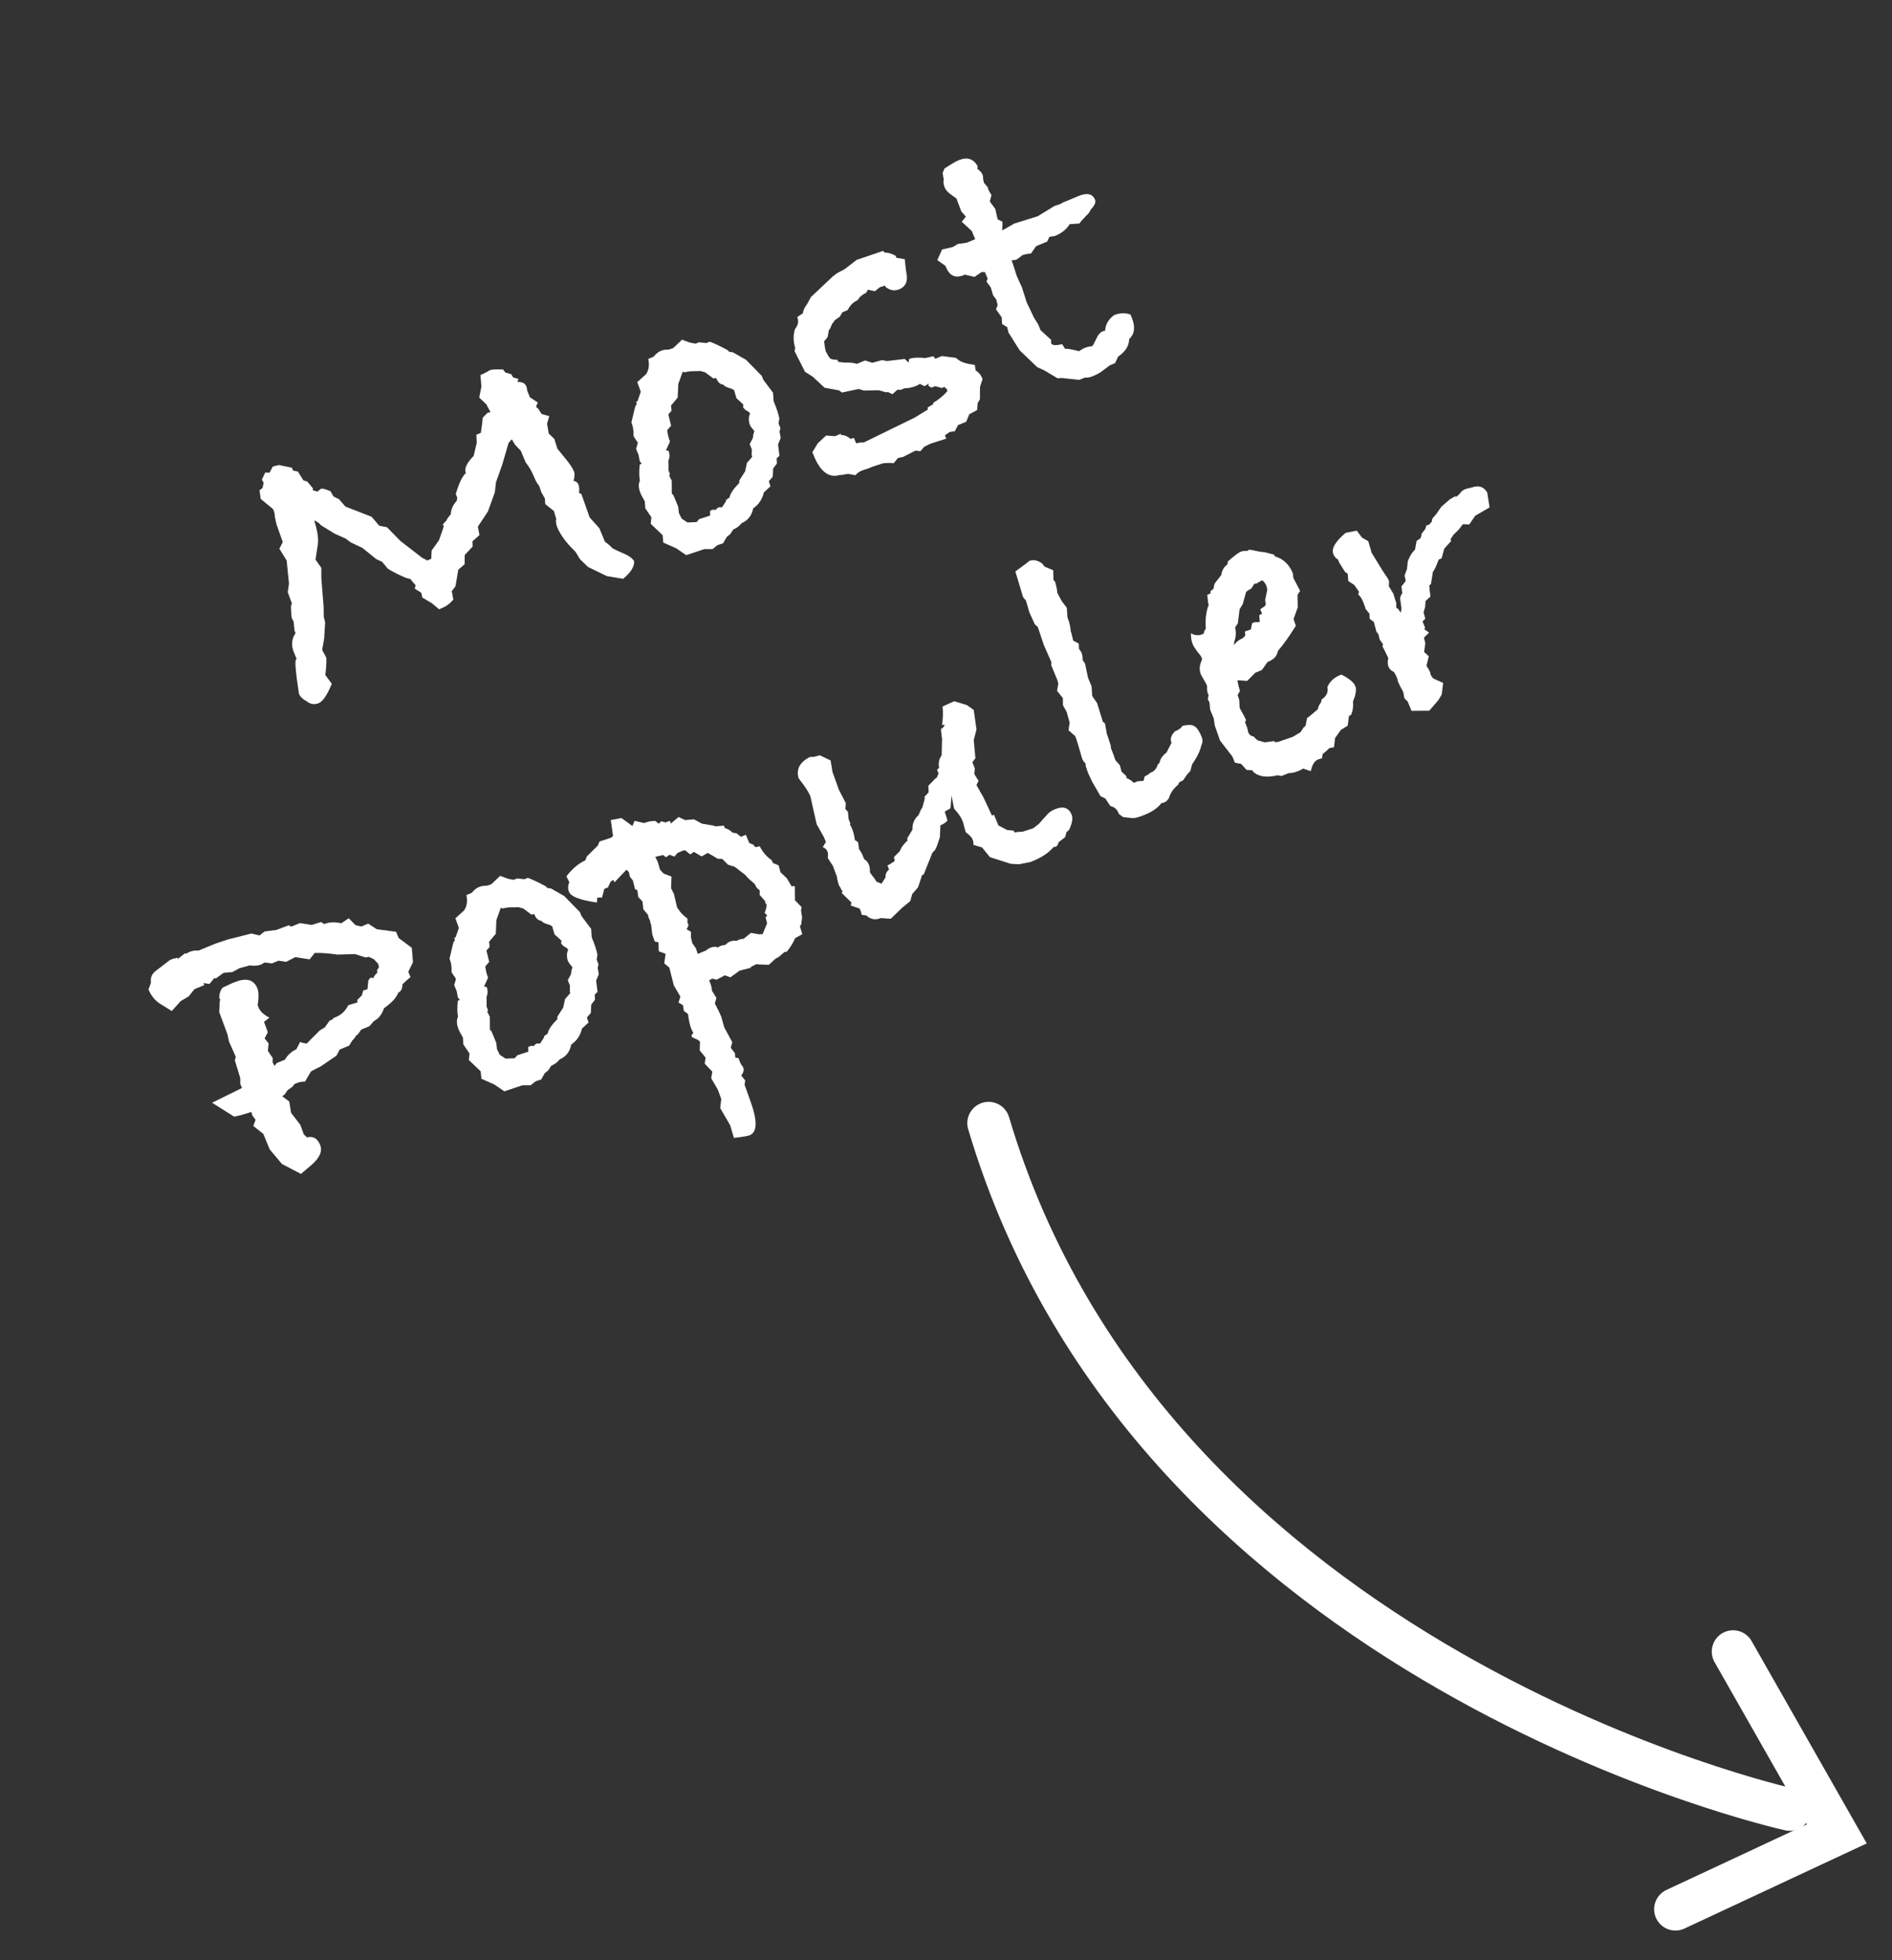 <svg width="111" height="115" viewBox="0 0 111 115" fill="none" xmlns="http://www.w3.org/2000/svg">
<rect x="0" y="0" width="111" height="115" fill="#333333" stroke="none"/>
<path d="M105 106.167C105 106.167 67.5 97.93 58 65.897" stroke="white" stroke-width="2.5" stroke-linecap="round"/>
<path d="M37.204 32.934C37.22 33.246 37.005 33.589 36.559 33.96L35.591 33.797L34.499 33.264L34.03 32.811L33.77 32.384L33.574 32.183C33.154 31.757 32.858 31.335 32.686 30.919C32.646 30.823 32.621 30.692 32.609 30.528L32.637 30.46L32.497 29.984L31.99 29.575L31.967 29.247L31.76 28.882L31.645 28.535C31.518 28.363 31.424 28.205 31.365 28.061L31.315 27.941C31.196 27.652 31.037 27.38 30.837 27.125L30.559 26.452L30.213 26.089L30.026 25.773L29.835 25.992L29.463 27.271L29.098 28.294L29.032 28.884L28.625 30.008L28.036 30.899L28.128 31.395L27.717 31.762L27.73 32.066L27.263 32.568L27.259 33.104L26.886 33.427L26.723 34.395L26.505 34.682C26.522 34.769 26.552 34.934 26.597 35.178C26.41 35.406 26.18 35.576 25.907 35.688L25.763 35.748L25.334 35.39L24.775 35.059L24.714 34.775L24.335 34.537L24.386 34.319L24.352 34.305L24.073 33.971L23.821 33.906C23.391 33.727 23.035 33.546 22.753 33.363L22.42 32.966L22.07 32.8L21.266 32.148L20.567 31.818L20.28 31.599L19.625 31.307L18.832 30.819C18.747 30.704 18.614 30.609 18.433 30.533C18.623 31.13 18.695 31.598 18.647 31.936L18.512 32.836L18.851 33.315L18.853 33.933L18.988 35.621L18.994 36.181L19.075 36.513L19.018 37.465L18.9 38.133L19.147 38.594C19.156 38.89 19.136 39.226 19.086 39.603L19.468 40.121C19.195 40.777 18.939 41.155 18.699 41.254C18.442 41.36 18.2 41.319 17.973 41.132C17.808 41.05 17.676 40.936 17.578 40.789L17.538 40.693C17.337 39.388 17.284 38.716 17.38 38.676C17.396 38.67 17.408 38.674 17.414 38.69L17.246 38.282C17.073 37.865 17.105 37.487 17.339 37.146L17.279 37.002L17.225 36.462L17.132 36.303C17.099 36.223 17.078 35.969 17.07 35.541L17.126 35.406L16.882 34.747L16.954 34.239L16.818 32.889L16.39 32.193L16.593 31.8L16.564 31.728L16.224 30.771L16.128 30.332C16.123 30.184 16.101 30.062 16.061 29.966L16.021 29.87L15.295 29.27L15.226 28.764L15.399 28.636L15.468 28.326L15.364 28.144L15.558 27.727L15.814 27.733L16.003 27.374L16.359 27.283L17.128 27.444L17.198 27.612L17.474 27.666L17.798 28.18L18.026 28.254L18.359 28.651L18.351 28.767L18.636 28.846C18.712 28.758 18.791 28.698 18.871 28.665C18.987 28.673 19.158 28.724 19.384 28.818L19.571 29.135L19.887 29.286L20.264 29.721L21.806 30.322L22.246 30.843L22.706 30.934L23.488 31.737L24.768 32.727C24.791 32.736 24.862 32.772 24.982 32.835L25.06 32.888L25.3 32.788L25.324 32.3L25.752 31.702C25.955 31.149 26.049 30.857 26.036 30.825C26.03 30.808 26.01 30.807 25.978 30.82L25.954 30.83C26.008 30.733 26.089 30.634 26.197 30.533C26.209 30.472 26.292 30.353 26.444 30.178C26.457 29.891 26.573 29.628 26.793 29.387L26.829 29.203L26.74 28.987C26.926 28.347 27.122 27.938 27.33 27.758C27.224 27.502 27.376 27.167 27.787 26.754L27.971 25.974L27.946 25.506L28.211 25.397C28.271 24.997 28.308 24.701 28.321 24.507L28.598 24.224L28.776 24.179L28.53 23.718L28.115 23.327L28.243 22.683L28.187 22.003C28.331 21.943 28.464 21.879 28.586 21.81C28.707 21.741 28.76 21.71 28.744 21.717C28.84 21.677 29.097 21.664 29.516 21.679L29.643 21.851L29.997 21.959L30.101 22.141L30.42 22.234L30.35 22.404C30.63 22.4 30.806 22.487 30.879 22.663C30.905 22.727 30.923 22.814 30.93 22.923L31.089 23.308C31.141 23.343 31.297 23.447 31.556 23.621L31.462 23.801L31.487 23.931L31.545 23.935L31.776 24.29L32.222 24.415L32.096 24.861L32.195 25.439L32.522 25.754L32.702 26.327L33.216 26.958C33.444 27.239 33.599 27.475 33.678 27.668C33.724 27.78 33.715 27.962 33.65 28.214C33.789 28.231 33.885 28.304 33.938 28.433C33.984 28.545 33.995 28.709 33.972 28.925L34.108 28.981L34.592 30.357L35.164 30.992L35.491 31.785C35.647 31.89 35.793 32.017 35.93 32.166C35.982 32.201 36.238 32.321 36.697 32.525C36.953 32.644 37.122 32.781 37.204 32.934ZM45.352 23.042L45.387 23.534C45.559 23.95 45.67 24.289 45.722 24.549L45.677 24.849L45.786 25.113L45.735 25.331L45.802 25.697L45.647 26.071L45.727 26.741L45.565 26.892L45.578 27.197L45.359 27.484L45.335 27.972L45.106 28.235L45.202 28.533L44.815 28.89C44.725 29.265 44.545 29.555 44.274 29.761L44.188 29.824C44.102 30.253 43.876 30.544 43.507 30.696C43.387 30.858 43.222 30.983 43.014 31.069L42.843 31.336L42.633 31.508L42.419 31.877L42.097 31.982L41.8 32.217L41.322 32.218L40.259 32.572L39.671 32.169L38.914 31.834L38.875 31.4L38.177 30.732L38.216 30.35L37.858 29.823L37.829 29.413C37.704 29.202 37.622 29.048 37.582 28.952C37.457 28.648 37.444 28.39 37.545 28.18C37.495 28.013 37.489 27.706 37.529 27.258L37.65 27.208L37.532 27.06L37.465 26.694L37.316 26.333C37.385 26.136 37.417 26.01 37.413 25.956L37.202 25.649L37.163 25.553C37.182 25.282 37.142 25.027 37.043 24.787L37.26 23.881C37.26 23.881 37.269 23.859 37.288 23.813C37.323 23.761 37.349 23.713 37.368 23.668L37.305 23.581L37.401 23.542L37.592 22.984L37.388 22.422L37.9 21.957C38.064 21.72 38.109 21.421 38.034 21.058L38.347 20.928C38.483 20.76 38.623 20.645 38.768 20.586C38.912 20.526 39.061 20.502 39.216 20.513L39.49 20.428L40.016 19.93L40.481 20.103L40.815 20.162L41.007 20.083L41.447 20.126L41.639 20.047C41.927 20.153 42.276 20.318 42.688 20.542L42.785 20.642L42.993 20.669L43.766 21.109L44.689 22.05L44.788 22.29L45.352 23.042ZM44.005 24.274L43.931 24.163C43.772 24.098 43.659 24.004 43.59 23.882L43.612 23.733L43.207 23.365L43.067 22.889L42.921 22.808C42.647 22.734 42.481 22.652 42.426 22.563C42.255 22.558 42.117 22.428 42.011 22.172L41.857 22.207L41.37 21.846L41.084 21.767L40.5 21.783L40.288 21.814C40.192 21.854 40.114 21.849 40.056 21.798L39.794 22.525L39.759 23.327L39.364 23.8L39.401 24.094L39.21 24.313L39.372 24.978L39.144 25.241C39.172 25.492 39.226 25.713 39.306 25.905L39.07 26.425L39.22 26.447C39.299 26.639 39.297 26.837 39.212 27.041C39.224 27.205 39.226 27.392 39.218 27.601L39.298 27.793L39.265 27.919L39.409 28.198L39.412 28.956L39.51 29.056L39.788 29.729L39.831 30.105L39.994 30.431L40.339 30.655L40.725 30.636L40.865 30.634L41.018 30.459L41.662 30.249L41.659 29.969L41.755 29.929C41.852 29.889 41.917 29.89 41.953 29.931L42.14 29.77L42.362 29.763L42.585 29.417L42.603 29.326L42.8 29.188C42.839 28.965 43.031 28.68 43.374 28.332L43.373 28.192L43.714 27.657L43.82 27.163L44.125 26.812L44.099 26.682L44.11 26.368L43.981 26.056L44.17 25.696L44.197 25.488L44.257 25.294C44.114 25.129 44.026 25.006 43.993 24.926C43.933 24.782 43.918 24.609 43.948 24.41L44.005 24.274ZM57.645 22.239L57.496 22.695L57.489 23.429L57.357 23.653L57.327 24.058L56.867 24.305L56.683 24.747L56.203 24.945L56.014 25.305L55.719 25.342L55.437 25.543L55.516 25.735L54.597 26.03L54.223 26.213L53.994 26.476L53.694 26.431C53.848 26.349 53.973 26.288 54.069 26.249C53.947 26.318 53.576 26.509 52.955 26.821L52.873 26.827L52.671 26.882L52.428 27.18C52.305 27.155 52.099 27.156 51.81 27.182C51.444 27.295 51.205 27.375 51.093 27.422L50.901 27.501C50.782 27.531 50.659 27.573 50.531 27.626C50.402 27.679 50.288 27.764 50.186 27.881L49.76 27.804L49.548 27.835C49.5 27.855 49.402 27.867 49.254 27.872C48.635 28.053 48.133 27.679 47.749 26.75L47.66 26.533L47.977 26.008L48.465 25.554L48.987 25.591L49.323 25.452L49.353 25.524C49.54 25.522 49.721 25.597 49.896 25.75L50.098 25.695L50.227 26.007L50.57 25.95L50.662 25.968L53.658 24.505L54.353 24.078L54.425 24.048L54.424 23.908L54.74 23.721L54.759 23.629C55.075 23.442 55.348 23.216 55.577 22.953L55.551 22.823C55.529 22.814 55.473 22.771 55.386 22.695L55.275 22.768L54.864 22.657L54.647 22.746L54.458 22.628L54.49 22.502L54.246 22.659L53.964 22.522C53.923 22.558 53.846 22.599 53.734 22.646C53.525 22.732 53.301 22.778 53.059 22.784L52.843 22.873L52.645 22.87L52.358 23.129L52.077 22.993L52.005 23.022L51.559 22.897L50.695 22.916L50.375 22.823L49.392 23.032L49.227 22.904L48.375 22.749L47.687 22.105L47.23 21.816L46.618 20.606L46.654 20.422C46.534 20.04 46.53 19.667 46.642 19.302C46.829 19.075 46.873 18.841 46.774 18.601L47.105 18.38C47.116 18.225 47.194 18.052 47.34 17.86L47.581 17.423L48.857 16.221L49.092 16.04L49.553 15.793L50.256 15.249L51.81 14.72L51.907 14.82C52.072 14.809 52.285 14.87 52.547 15.006L52.596 15.126L53.08 15.208L53.15 15.854L53.192 16.09C53.261 16.53 53.119 16.823 52.767 16.969C52.479 17.088 52.206 17.041 51.949 16.828L51.92 16.756L51.621 16.851L51.325 17.086L50.923 16.999L50.804 17.189C50.596 17.275 50.43 17.418 50.307 17.619C50.067 17.718 49.874 17.91 49.729 18.195L49.417 18.325L49.27 18.582L48.963 18.793L48.935 18.861L48.821 18.993L48.694 19.298L48.632 19.352L48.554 19.778L48.35 20.031C48.372 20.266 48.404 20.459 48.448 20.61C48.556 20.827 48.643 20.97 48.709 21.036C48.783 21.081 48.925 21.106 49.134 21.114L49.184 21.234L49.566 21.273C49.862 21.263 50.097 21.288 50.272 21.347L50.752 21.149L51.174 21.284L51.756 21.128L52.032 21.182L53.078 21.06L53.308 21.274L53.334 21.066C53.543 20.98 53.863 20.961 54.295 21.007L54.757 20.901L54.874 21.049L55.259 20.89L56.091 20.997C56.257 21.172 56.513 21.291 56.858 21.355L57.191 21.414L57.239 21.732C57.417 21.846 57.542 21.991 57.615 22.167L57.645 22.239ZM64.245 11.72C64.305 11.865 64.217 12.06 63.981 12.308C63.95 12.414 63.86 12.536 63.71 12.673C63.526 12.862 63.399 13.008 63.329 13.112L62.755 13.152C62.578 13.45 62.289 13.682 61.889 13.847L61.571 13.894L61.434 14.176L60.785 14.444L60.486 14.877C60.283 14.886 60.102 14.923 59.941 14.989C59.907 15.041 59.808 15.12 59.645 15.225C59.565 15.258 59.467 15.27 59.351 15.262L59.656 16.204L59.958 16.867L60.233 17.738L60.658 18.632L60.909 19.034L61.048 19.371L61.682 19.953C61.654 20.021 61.653 20.087 61.68 20.151C61.726 20.263 61.939 20.278 62.318 20.197L62.485 20.465L62.683 20.468L63.051 20.541L63.302 20.606C63.449 20.507 63.555 20.445 63.619 20.419C63.763 20.359 63.917 20.323 64.081 20.312C64.132 20.253 64.222 20.085 64.351 19.807C64.442 19.619 64.552 19.499 64.68 19.446C64.696 19.439 64.72 19.429 64.752 19.416C64.791 19.419 64.818 19.417 64.834 19.41C64.852 19.046 65.026 18.74 65.355 18.492C65.691 18.353 66.015 18.341 66.325 18.457L66.394 18.625C66.619 19.17 66.57 19.593 66.245 19.896C66.239 20.293 66.024 20.634 65.599 20.923L65.42 21.306L65.108 21.435L64.615 21.808C64.5 21.893 64.322 21.985 64.082 22.084C63.954 22.137 63.804 22.161 63.634 22.157L63.321 22.286L62.292 22.177L62.045 22.194L61.263 21.729L60.846 21.536L59.821 20.553L59.162 19.503L59.091 19.195L58.789 19.01L58.77 18.624L58.432 18.145L58.531 17.907L58.45 17.575L58.258 17.316L58.128 16.864L57.873 16.519L57.943 16.349L57.784 15.965L57.586 15.962L57.17 16.247L56.608 16.113L56.536 16.143C56.055 16.342 55.709 16.184 55.497 15.672L55.468 15.6L54.99 15.262L55.268 14.641L55.909 14.489L56.201 14.312L56.708 14.244L57.212 14.035L57.014 13.555L56.423 13.011L56.666 12.713L56.397 12.403L56.114 11.648L55.792 11.415C55.607 11.285 55.485 11.148 55.425 11.004C55.353 10.827 55.333 10.667 55.367 10.521L55.3 10.155L55.413 9.884C55.812 9.625 56.084 9.466 56.228 9.406C56.741 9.194 57.117 9.311 57.357 9.756L57.335 9.905C57.49 10.01 57.595 10.126 57.648 10.254C57.654 10.27 57.663 10.314 57.673 10.384L57.685 10.549L57.73 10.727L57.956 10.999L57.981 11.129L58.168 11.446L58.071 11.824L58.39 12.255L58.532 12.871L58.813 13.008L58.8 13.52L59.505 13.116L60.876 12.69L61.864 12.085L62.235 11.96L62.345 11.887L63.282 11.499C63.779 11.294 64.1 11.368 64.245 11.72ZM24.16 55.611L24.227 56.455L23.954 57.018L24.083 57.331C23.968 57.416 23.831 57.538 23.672 57.697L23.609 57.751C23.615 57.992 23.534 58.157 23.364 58.246C23.258 58.534 22.979 58.837 22.529 59.154C22.401 59.526 22.205 59.776 21.939 59.904L21.672 60.211L21.191 60.41L20.997 60.687L20.886 60.761C20.849 60.851 20.776 60.947 20.667 61.048L20.482 61.35L19.93 61.578L19.741 61.937L18.797 62.581C18.685 62.627 18.499 62.722 18.24 62.867L17.894 63.46C17.723 63.455 17.566 63.483 17.422 63.542L17.278 63.602L17.149 63.767L16.866 63.969L16.71 64.202L16.561 64.32L16.971 64.629L17.075 65.289L17.618 65.993L17.823 66.556L18.008 66.732C18.364 66.641 18.622 66.788 18.781 67.172C18.933 67.541 18.752 67.944 18.239 68.381L17.656 68.875L16.543 68.294L15.824 67.438L15.447 66.524L14.862 66.063L14.993 65.699L14.802 65.44L14.747 65.238C14.301 65.385 13.964 65.477 13.736 65.515L12.442 64.699L14.195 63.835L14.096 63.594L14.097 63.256L13.776 62.207L13.836 62.014L13.435 61.11L13.348 60.696L12.86 59.379L12.896 58.717L12.925 58.649L12.871 58.587C12.849 58.352 12.911 58.139 13.057 57.947L13.575 57.705L13.744 57.635C14.432 57.351 14.883 57.465 15.095 57.977C15.181 58.185 15.188 58.52 15.116 58.981L15.165 59.102C15.264 59.342 15.479 59.544 15.809 59.708L15.489 59.953L15.713 60.563L15.524 60.923L15.759 61.219L15.716 61.659L16 62.076L15.993 62.332L16.107 62.538L16.235 62.373L16.716 62.174C16.867 61.905 17.092 61.7 17.39 61.558L17.607 61.131C17.766 61.197 17.899 61.226 18.009 61.218C18.152 61.065 18.403 60.811 18.763 60.456L19.056 60.279L19.341 59.88L19.533 59.801L19.537 59.743L19.706 59.673C20.026 59.541 20.268 59.31 20.432 58.98L20.98 58.809L20.954 58.679L21.231 58.396L21.31 58.11C21.381 58.1 21.464 58.075 21.561 58.035L21.608 57.537C21.662 57.44 21.712 57.381 21.761 57.361C21.809 57.342 21.854 57.361 21.896 57.418C21.911 57.318 21.994 57.2 22.143 57.063L22.118 56.933L22.236 56.743L22.181 56.541L21.932 56.278L21.65 56.141L21.438 56.172L20.823 55.977L19.795 56.008C19.295 55.933 18.85 55.901 18.461 55.911L18.166 56.287L17.324 56.156L16.791 56.432L16.341 56.365L15.957 56.524L15.541 56.471C15.525 56.477 15.493 56.49 15.445 56.51C15.404 56.546 15.367 56.571 15.335 56.584C15.143 56.663 14.916 56.682 14.655 56.64L14.048 56.806L13.636 57.033L13.119 57.077L12.664 57.406L12.572 57.388L12.291 57.729L11.934 57.68L11.983 57.8L11.406 58.038L11.073 58.457L10.598 58.738L10.079 59.318L9.398 58.896C9.093 58.703 8.865 58.422 8.712 58.054L8.858 57.656C8.809 57.358 8.916 57.117 9.178 56.933C9.433 56.734 9.696 56.532 9.968 56.326C10.032 56.299 10.096 56.273 10.16 56.246C10.231 56.236 10.266 56.231 10.266 56.231L10.444 56.185L10.402 56.287L10.847 55.934L10.939 55.953C10.98 55.917 11.049 55.879 11.145 55.839C11.289 55.78 11.458 55.757 11.651 55.771L12.613 55.374L13.353 55.124L14.754 54.77L15.224 54.886L15.521 54.651L16.215 54.561L16.946 54.287L17.092 54.367L17.596 54.159L18.288 54.267L18.836 54.097L19.026 54.215C19.314 54.096 19.646 54.081 20.02 54.17L20.461 53.876L20.852 54.277L21.196 54.36L21.604 54.191L22.105 54.519L23.237 54.67L23.386 55.03L24.16 55.611ZM34.681 54.5L34.715 54.992C34.887 55.408 34.999 55.746 35.05 56.007L35.005 56.306L35.114 56.571L35.064 56.789L35.131 57.155L34.976 57.529L35.056 58.199L34.893 58.35L34.906 58.654L34.687 58.942L34.664 59.429L34.435 59.693L34.53 59.991L34.143 60.348C34.054 60.722 33.874 61.013 33.602 61.218L33.516 61.282C33.431 61.711 33.204 62.002 32.836 62.154C32.715 62.316 32.551 62.441 32.342 62.526L32.172 62.794L31.961 62.965L31.748 63.335L31.426 63.44L31.129 63.675L30.651 63.675L29.588 64.03L28.999 63.626L28.242 63.292L28.203 62.858L27.505 62.19L27.545 61.808L27.186 61.281L27.157 60.871C27.033 60.66 26.951 60.506 26.911 60.41C26.785 60.106 26.773 59.848 26.873 59.638C26.823 59.471 26.818 59.164 26.858 58.716L26.978 58.666L26.861 58.518L26.794 58.152L26.645 57.791C26.713 57.594 26.746 57.468 26.742 57.413L26.531 57.107L26.491 57.011C26.511 56.74 26.471 56.485 26.372 56.244L26.588 55.339C26.588 55.339 26.598 55.316 26.616 55.271C26.651 55.219 26.678 55.171 26.697 55.125L26.633 55.039L26.729 54.999L26.921 54.442L26.717 53.879L27.228 53.415C27.393 53.178 27.438 52.878 27.363 52.515L27.675 52.386C27.812 52.217 27.952 52.103 28.096 52.044C28.24 51.984 28.39 51.96 28.544 51.971L28.819 51.886L29.344 51.387L29.81 51.561L30.143 51.62L30.336 51.54L30.776 51.584L30.968 51.504C31.256 51.611 31.605 51.776 32.016 51.999L32.114 52.1L32.322 52.126L33.095 52.567L34.018 53.508L34.117 53.748L34.681 54.5ZM33.333 55.731L33.259 55.621C33.101 55.555 32.987 55.462 32.918 55.34L32.941 55.19L32.536 54.823L32.395 54.347L32.249 54.266C31.975 54.192 31.81 54.11 31.754 54.021C31.584 54.016 31.445 53.886 31.339 53.629L31.185 53.665L30.698 53.303L30.413 53.225L29.829 53.241L29.616 53.272C29.52 53.312 29.443 53.306 29.384 53.255L29.122 53.983L29.088 54.785L28.692 55.257L28.73 55.551L28.539 55.771L28.701 56.435L28.472 56.699C28.501 56.95 28.555 57.171 28.634 57.363L28.398 57.883L28.548 57.905C28.628 58.097 28.625 58.295 28.541 58.499C28.552 58.663 28.554 58.85 28.547 59.059L28.626 59.251L28.594 59.377L28.737 59.656L28.741 60.414L28.838 60.514L29.116 61.187L29.159 61.563L29.322 61.889L29.668 62.112L30.054 62.094L30.194 62.092L30.346 61.916L30.991 61.706L30.988 61.426L31.084 61.387C31.18 61.347 31.246 61.348 31.282 61.389L31.468 61.228L31.69 61.221L31.913 60.875L31.932 60.783L32.128 60.646C32.167 60.423 32.359 60.138 32.703 59.79L32.701 59.65L33.043 59.115L33.148 58.621L33.453 58.27L33.428 58.14L33.439 57.826L33.31 57.513L33.499 57.154L33.525 56.946L33.586 56.752C33.443 56.587 33.354 56.464 33.321 56.383C33.261 56.239 33.247 56.067 33.277 55.867L33.333 55.731ZM46.631 51.982L46.64 52.822L47.031 53.223L46.994 53.407L47.057 53.831L47.004 54.247L46.928 54.335L47.068 54.812L46.655 55.038C46.517 55.339 46.354 55.603 46.167 55.831L46.013 55.866L45.702 56.135L45.496 56.249L45.109 56.606L44.481 56.584L44.389 56.565L43.99 56.758L44.106 56.767L43.394 56.948L42.852 57.341L42.523 57.224L42.038 57.48L41.786 57.416C41.77 57.422 41.709 57.457 41.604 57.519L41.663 57.663C41.723 57.807 41.758 57.962 41.77 58.126L42.031 58.552L41.938 58.872C42.115 59.211 42.241 59.469 42.313 59.645L42.489 60.276L42.963 61.149L42.87 61.469L43.115 61.79L43.142 62.06L43.316 62.072L43.465 62.433C43.537 62.516 43.583 62.581 43.602 62.629C43.662 62.773 43.623 62.93 43.487 63.099L43.722 63.395L43.681 63.637L44.03 64.618C44.446 65.76 44.429 66.423 43.98 66.608C43.884 66.648 43.577 66.7 43.06 66.763L42.834 66.013L42.253 65.015L42.315 64.483L42.12 63.945L41.726 63.263L41.79 62.872L41.345 62.408L41.394 62.05L41.051 61.629L41.065 61.117C40.993 61.035 40.893 60.973 40.764 60.932C40.65 60.885 40.587 60.846 40.574 60.814C40.554 60.766 40.59 60.695 40.682 60.6C40.647 60.559 40.605 60.482 40.559 60.37C40.473 60.162 40.409 59.869 40.366 59.493L40.122 59.312L40.065 58.97L39.808 58.824L39.915 58.47L39.531 57.813L39.268 56.768L38.971 56.525L39.047 55.959L38.649 55.814L38.629 55.288L38.411 55.237L38.266 54.819L38.202 54.255L38.162 54.158L38.146 54.053L38.037 53.788L38.022 53.682L37.742 53.347L37.694 52.889L37.445 52.626L37.392 52.226L37.256 52.17L37.13 51.659L36.948 51.425L36.897 51.165L36.755 51.026L36.049 51.768L35.99 51.624L35.831 51.717L35.666 52.067L35.45 52.156L35.321 52.66L35.041 52.663L35.02 52.953C34.043 52.813 33.498 52.606 33.386 52.334C33.306 52.142 33.312 51.952 33.403 51.764L33.23 51.414C33.573 50.972 33.941 50.66 34.335 50.479L34.434 50.241L35.074 49.611L35.172 49.373L35.865 49.144L35.965 49.046L35.834 48.115L36.461 47.997L37.103 48.463L37.23 48.158L37.792 48.291C38 48.205 38.217 48.163 38.442 48.163L38.652 48.33L38.79 48.188L39.042 48.253C39.154 48.207 39.245 48.178 39.316 48.168L39.352 48.322L39.811 47.935L40.194 48.115L40.711 48.07L41.182 48.326L41.907 48.448L41.951 48.486L42.467 48.442L42.527 48.586C42.695 48.629 42.844 48.717 42.974 48.851L43.216 48.892L43.469 49.097L43.758 48.977L43.956 49.458L44.194 49.557L44.312 49.705L44.572 49.654C44.756 50.009 44.989 50.279 45.271 50.462L45.341 50.63L45.68 50.771L45.791 51.176L46.162 51.529L46.443 52.004L46.631 51.982ZM44.977 53.087L44.904 52.977L44.888 52.871L44.565 52.498L44.572 52.242L44.396 52.089L44.273 51.859L43.922 51.554L43.717 51.329L43.098 50.853L42.71 50.732L42.373 50.393L42.117 50.386L41.525 50.041L41.16 50.248L40.713 49.982L40.492 50.13L40.195 49.887L40.089 49.902L39.752 50.041L39.562 50.261L39.29 50.148L39.07 50.295L38.904 50.167L38.442 50.273L38.585 50.552L38.725 51.028L38.931 51.253L39.396 51.426L39.37 52.112L39.543 52.463L39.721 53.233C39.895 53.518 40.097 53.734 40.327 53.883L40.34 54.187C40.363 54.197 40.377 54.209 40.384 54.225C40.404 54.273 40.369 54.372 40.281 54.521L40.538 54.668L40.538 55.006L40.618 55.338L40.83 55.645L40.935 55.967L41.439 55.758C41.49 55.7 41.572 55.648 41.684 55.601C41.828 55.542 41.976 55.537 42.128 55.587C42.144 55.58 42.172 55.559 42.214 55.523C42.246 55.51 42.27 55.5 42.286 55.493C42.334 55.473 42.429 55.453 42.57 55.432C42.647 55.344 42.725 55.284 42.805 55.251C42.933 55.198 43.066 55.18 43.205 55.198L43.421 55.108L43.633 55.077L44.054 54.734L44.538 54.816C44.702 54.804 44.768 54.805 44.736 54.819L45.004 54.173L44.913 53.817L45.013 53.719L44.862 53.557L44.951 53.295L44.977 53.087ZM62.874 47.804C62.953 47.996 62.905 48.288 62.729 48.679L62.567 48.831L62.488 49.117L62.105 49.415C62.071 49.561 62.014 49.65 61.934 49.683C61.918 49.69 61.899 49.688 61.876 49.679C61.844 49.692 61.82 49.702 61.804 49.709C61.525 50.03 61.136 50.294 60.64 50.499L60.448 50.578L59.797 50.706L59.309 50.683L58.078 50.291L57.618 49.722L57.105 49.568C57.126 49.484 57.107 49.37 57.048 49.226C57.008 49.13 56.878 48.996 56.657 48.825L56.491 48.218L56.451 48.122C56.372 47.93 56.213 47.705 55.975 47.447L55.821 46.666L55.767 47.42L55.426 47.617L55.587 48.142C55.485 48.259 55.346 48.354 55.17 48.426L55.144 49.112L54.98 49.602C54.912 49.799 54.833 49.925 54.743 49.981L54.691 50.059L54.193 51.305L54.097 51.345L53.859 52.062L53.516 52.457L53.405 52.869L52.921 53.266L52.257 53.906L51.678 53.864C51.357 53.996 51.073 53.945 50.826 53.709L50.56 53.678C50.54 53.63 50.522 53.563 50.505 53.476C50.472 53.396 50.449 53.34 50.435 53.308L49.912 53.13L49.948 52.947L49.382 52.393L49.438 52.257L49.37 52.229C49.357 52.197 49.337 52.149 49.311 52.085C49.275 52.043 49.251 52.006 49.237 51.974C49.164 51.798 49.119 51.62 49.101 51.44L48.867 50.805L48.562 50.34C48.589 50.179 48.583 50.05 48.543 49.954C48.497 49.842 48.406 49.758 48.27 49.701L48.455 49.4L48.336 49.112L47.912 48.358L47.541 46.711C47.435 46.455 47.208 46.108 46.858 45.671C46.695 45.139 46.915 44.719 47.52 44.413L47.742 44.406L48.099 44.315L48.73 44.617L48.843 45.301L49.222 46.354L49.622 47.117L49.597 47.465L49.748 47.628L49.787 48.062L49.886 48.302L49.868 48.394C49.904 48.436 49.942 48.505 49.981 48.601C50.068 48.809 50.125 49.038 50.153 49.289L50.343 49.408L50.396 49.808L50.563 50.076L50.702 50.413C50.822 50.476 50.911 50.579 50.971 50.724C51.024 50.852 51.045 50.993 51.034 51.148L51.074 51.244C51.266 51.483 51.379 51.643 51.412 51.723L51.718 51.85C51.787 51.746 51.866 51.62 51.955 51.471C51.937 51.291 52.006 51.14 52.162 51.019L52.063 50.779C52.159 50.739 52.301 50.652 52.49 50.518L52.448 50.282L52.787 49.945L52.83 49.843C52.896 49.685 53.037 49.505 53.253 49.303L53.214 49.206L53.531 48.681C53.518 48.331 53.635 48.048 53.884 47.833C53.987 47.583 54.064 47.43 54.115 47.371L54.259 46.834L54.229 46.761L54.305 46.674L54.482 46.488L54.463 46.102L54.878 45.678L54.965 45.614C54.965 45.614 54.998 45.535 55.063 45.376L54.974 45.16L55.098 45.052C55.041 44.776 55.089 44.531 55.245 44.317L55.267 43.351L55.209 42.868L55.217 42.752L55.313 42.713L55.432 42.523L55.268 42.535C55.325 42.173 55.335 41.813 55.299 41.453L55.986 41.141L56.727 41.369L57.127 41.654L57.289 42.797L57.127 43.426L57.226 44.483L57.045 44.726L57.194 45.087L57.159 45.41L57.41 45.813L57.287 46.061L57.701 46.79L58.196 47.852L58.316 47.802L58.574 48.427L59.079 48.696L59.461 48.735L59.535 48.846C59.654 48.815 59.806 48.799 59.993 48.797L60.614 48.597L60.934 48.352L61.454 47.771C61.556 47.654 61.703 47.556 61.895 47.477C62.376 47.278 62.702 47.387 62.874 47.804ZM70.494 43.221C70.567 43.397 70.562 43.568 70.48 43.733C70.432 43.978 70.306 44.265 70.104 44.592L69.933 44.859L69.836 45.237L69.659 45.423L69.412 45.778L69.182 45.901L69.125 46.037C68.845 46.266 68.662 46.528 68.579 46.825C68.5 46.952 68.412 47.035 68.316 47.075C68.252 47.101 68.193 47.116 68.138 47.12C67.932 47.393 67.612 47.618 67.18 47.797C66.811 47.949 66.558 48.017 66.419 47.999L65.888 47.937L65.644 47.757L65.614 47.684C65.528 47.476 65.371 47.344 65.141 47.289L64.847 46.848L64.565 46.711L64.078 45.872L63.835 45.353L63.7 44.959L63.689 44.794C63.601 44.718 63.534 44.624 63.488 44.512C63.29 43.806 63.155 43.365 63.082 43.189L62.687 42.846L62.754 42.396L62.578 41.765L62.361 41.377L62.357 40.956L62.014 40.535L62.091 40.11L62.026 39.883L61.678 39.042L61.681 38.844L61.24 37.845L60.885 36.782L60.71 36.63L60.388 35.919L60.192 35.24L60.021 35.029L59.569 33.528C60.176 33.09 60.439 32.887 60.359 32.92C60.615 32.815 60.88 32.865 61.153 33.071L61.28 33.243L61.789 33.455L61.806 34.039L61.893 34.115C61.987 34.433 62.03 34.65 62.022 34.765L62.278 35.25L62.587 35.657L62.627 36.231C62.739 36.504 62.802 36.769 62.815 37.026C62.848 37.106 62.885 37.241 62.925 37.43L62.961 37.584L63.286 37.759L63.3 38.063C63.384 38.178 63.437 38.26 63.457 38.308C63.496 38.404 63.517 38.545 63.519 38.732L63.657 38.928L63.83 39.757L64.039 40.262L64.079 40.836L64.364 41.253L64.704 42.35L64.826 42.44L64.934 43.042L65.164 43.735C65.172 43.844 65.179 43.907 65.186 43.923C65.298 44.195 65.383 44.423 65.44 44.606L65.699 44.893L65.8 45.273L66.073 45.526L66.098 45.656C66.228 45.696 66.369 45.788 66.522 45.931L66.738 45.842L67.09 45.809L67.155 45.557L67.361 45.444C67.444 45.372 67.51 45.326 67.558 45.306L67.63 45.276C67.777 45.178 67.872 45.045 67.915 44.877L68.029 44.746C68.069 44.523 68.203 44.327 68.433 44.157C68.487 44.06 68.586 43.869 68.731 43.584C68.638 43.359 68.705 43.135 68.931 42.91C69.171 42.811 69.315 42.705 69.362 42.592C69.702 42.507 69.939 42.513 70.072 42.608C70.214 42.68 70.355 42.885 70.494 43.221ZM79.513 40.255C79.592 40.447 79.547 40.747 79.378 41.155C79.403 41.444 79.369 41.702 79.275 41.928L79.141 42.012L79.065 42.578L78.663 42.828L78.325 43.305L78.264 43.837L77.979 43.898C77.836 44.051 77.712 44.159 77.606 44.221L77.552 44.497C77.497 44.501 77.421 44.523 77.325 44.562C77.117 44.648 76.976 44.875 76.903 45.243L76.448 45.094C76.39 45.136 76.297 45.184 76.169 45.237C75.961 45.323 75.772 45.364 75.601 45.359L75.192 45.528L74.951 45.487C74.302 45.643 73.822 45.569 73.509 45.267L73.479 45.195L73.132 45.17L72.819 44.821L72.451 44.748L72.302 44.387L71.577 43.449L71.267 42.564L71.205 42.14L70.996 41.635L70.957 41.201L70.864 41.043L70.913 40.685L70.885 40.753C70.825 40.609 70.802 40.44 70.816 40.247L70.767 40.127L70.457 39.58C70.344 39.307 70.365 39.017 70.519 38.71C70.522 38.671 70.51 38.62 70.484 38.556C70.457 38.492 70.372 38.377 70.229 38.211C70.094 38.022 70.011 37.888 69.978 37.808C69.898 37.616 69.864 37.396 69.874 37.148C70.081 37.287 70.305 37.307 70.546 37.208L70.618 37.178C70.623 37.101 70.666 36.999 70.745 36.872C70.707 36.419 70.745 36.01 70.856 35.645L70.913 35.509C70.886 35.445 70.858 35.241 70.829 34.897L71.021 34.817L71.019 34.677L71.192 34.55C71.219 34.389 71.237 34.297 71.247 34.274C71.265 34.229 71.399 34.052 71.646 33.743C71.664 33.605 71.717 33.461 71.805 33.312C71.856 33.253 71.923 33.188 72.006 33.116L72.043 32.932C72.416 32.609 72.658 32.425 72.77 32.379C72.898 32.326 73.032 32.308 73.171 32.326L73.281 32.252L73.489 32.279C73.74 32.343 73.982 32.384 74.214 32.401L74.752 32.544L74.791 32.641C75.279 32.777 75.632 33.109 75.85 33.638L75.878 33.908L76.277 34.671L76.121 34.905L76.138 35.629L75.89 36.322L76.025 36.716C75.665 37.297 75.315 37.788 74.975 38.191C74.923 38.475 74.745 38.68 74.441 38.806L74.369 38.835L74.031 39.312L73.647 39.471L73.169 39.95L72.647 39.912L72.599 39.932C72.62 40.074 72.668 40.279 72.742 40.548L72.609 40.772L72.704 41.07L72.728 41.538C72.935 41.903 73.062 42.142 73.108 42.254L73.042 42.365C73.128 42.574 73.183 42.729 73.207 42.832C73.213 42.848 73.215 42.875 73.212 42.914C73.226 42.946 73.236 42.97 73.242 42.986C73.295 43.114 73.402 43.192 73.563 43.219C73.691 43.391 73.821 43.478 73.953 43.48L74.18 43.555L74.769 43.481L74.798 43.553L75.01 43.521L75.847 43.232L76.298 42.961L76.469 42.694L76.593 42.586L76.685 42.127L76.795 42.053L77.316 41.612C77.334 41.474 77.398 41.335 77.51 41.195L77.532 41.045C77.826 40.849 77.941 40.604 77.876 40.312C78.008 39.995 78.25 39.764 78.602 39.618L78.698 39.579C79.148 39.805 79.42 40.031 79.513 40.255ZM74.274 34.317C74.255 34.269 74.191 34.183 74.083 34.059L73.953 34.084L73.915 34.128C73.899 34.135 73.867 34.148 73.819 34.168C73.793 34.197 73.765 34.218 73.733 34.231C73.717 34.238 73.689 34.24 73.651 34.237C73.619 34.251 73.595 34.26 73.579 34.267L73.408 34.535L73.201 34.648L73.101 34.746L72.911 35.443L72.726 35.744L72.62 36.576L72.463 36.81C72.527 37.102 72.511 37.38 72.414 37.645L72.388 37.853C72.518 37.669 72.695 37.53 72.919 37.437L73.057 37.295L73.04 37.049L73.386 36.934L73.46 36.567L73.604 36.507L73.908 36.494L73.879 36.084L74.047 36.014L73.938 35.75L74.221 35.549L74.263 35.447L74.222 35.211L74.346 34.625C74.344 34.532 74.321 34.429 74.274 34.317ZM87.254 28.899L87.389 29.771L86.55 30.259L86.198 30.77L85.826 30.755L85.569 31.086L85.268 31.379L85.097 31.646L85.137 31.742L84.732 32.191L84.574 32.763L84.406 32.832C84.262 33.211 84.147 33.455 84.062 33.565L83.954 34.257L83.853 34.355C83.858 34.503 83.882 34.718 83.923 35.001L83.636 35.26L83.611 35.608L83.519 35.928L83.619 36.308L83.457 36.459L83.606 36.82L83.564 36.922C83.645 36.982 83.737 37.047 83.841 37.117L83.54 37.41L83.621 37.742L83.549 38.25L83.823 38.503L83.689 39.064C83.787 39.211 83.85 39.317 83.876 39.381C83.883 39.397 83.896 39.429 83.916 39.477C83.919 39.532 83.928 39.575 83.941 39.607L84.079 39.803L84.666 40.067L84.582 40.749L84.383 41.084L83.849 41.699L82.811 41.706L82.583 41.153L82.397 40.976L82.32 40.586C82.182 40.343 82.087 40.157 82.034 40.029C82.014 39.981 81.996 39.914 81.979 39.827C81.945 39.747 81.922 39.691 81.909 39.659L81.786 39.428C81.627 39.363 81.518 39.258 81.459 39.113C81.406 38.985 81.402 38.818 81.448 38.611C81.415 38.531 81.3 38.298 81.102 37.91L81.145 37.808L80.944 37.526L80.873 37.218L80.755 37.069L80.599 36.487L80.355 36.306L80.342 36.002L80.117 35.729C80.093 35.627 80.048 35.495 79.982 35.335C79.883 35.095 79.785 34.948 79.688 34.894L79.724 34.71L79.449 34.317L79.104 34.094L79.065 33.66L78.91 33.556L78.575 33.019L78.496 32.826C78.376 32.763 78.286 32.66 78.227 32.516C78.094 32.195 78.334 31.777 78.947 31.262L79.597 31.134L79.906 31.541L80.275 31.754L80.471 32.432C80.651 32.733 80.853 33.062 81.076 33.42L81.307 33.775C81.336 33.8 81.389 33.882 81.464 34.019C81.504 34.115 81.507 34.236 81.473 34.381L81.744 34.832L81.914 35.381L81.917 35.661L82.029 35.727L82.176 35.948C82.226 35.796 82.233 35.652 82.196 35.518L82.143 35.117C82.151 35.002 82.194 34.9 82.27 34.812L82.217 34.412L82.474 34.08L82.403 33.772L82.548 33.375L82.591 32.935C82.707 32.624 82.848 32.398 83.014 32.254L83.032 32.162L83.109 31.736L83.33 31.589L83.372 31.487L83.409 31.303L83.613 31.05L83.688 30.822L83.842 30.787L83.995 30.611L84.031 30.427L84.26 30.164L84.559 29.731L85.057 29.3C85.268 29.176 85.381 29.11 85.397 29.103C85.404 29.119 85.407 29.127 85.407 29.127C85.391 29.134 85.386 29.145 85.393 29.161L85.417 29.151C85.481 29.125 85.564 29.053 85.666 28.936C85.719 28.839 85.818 28.761 85.962 28.701C86.026 28.674 86.145 28.644 86.319 28.61C86.742 28.454 87.053 28.55 87.254 28.899Z" fill="white"/>
<path d="M98.295 112.018L107.761 107.596L101.676 96.901" stroke="white" stroke-width="2.5" stroke-linecap="round"/>
</svg>
